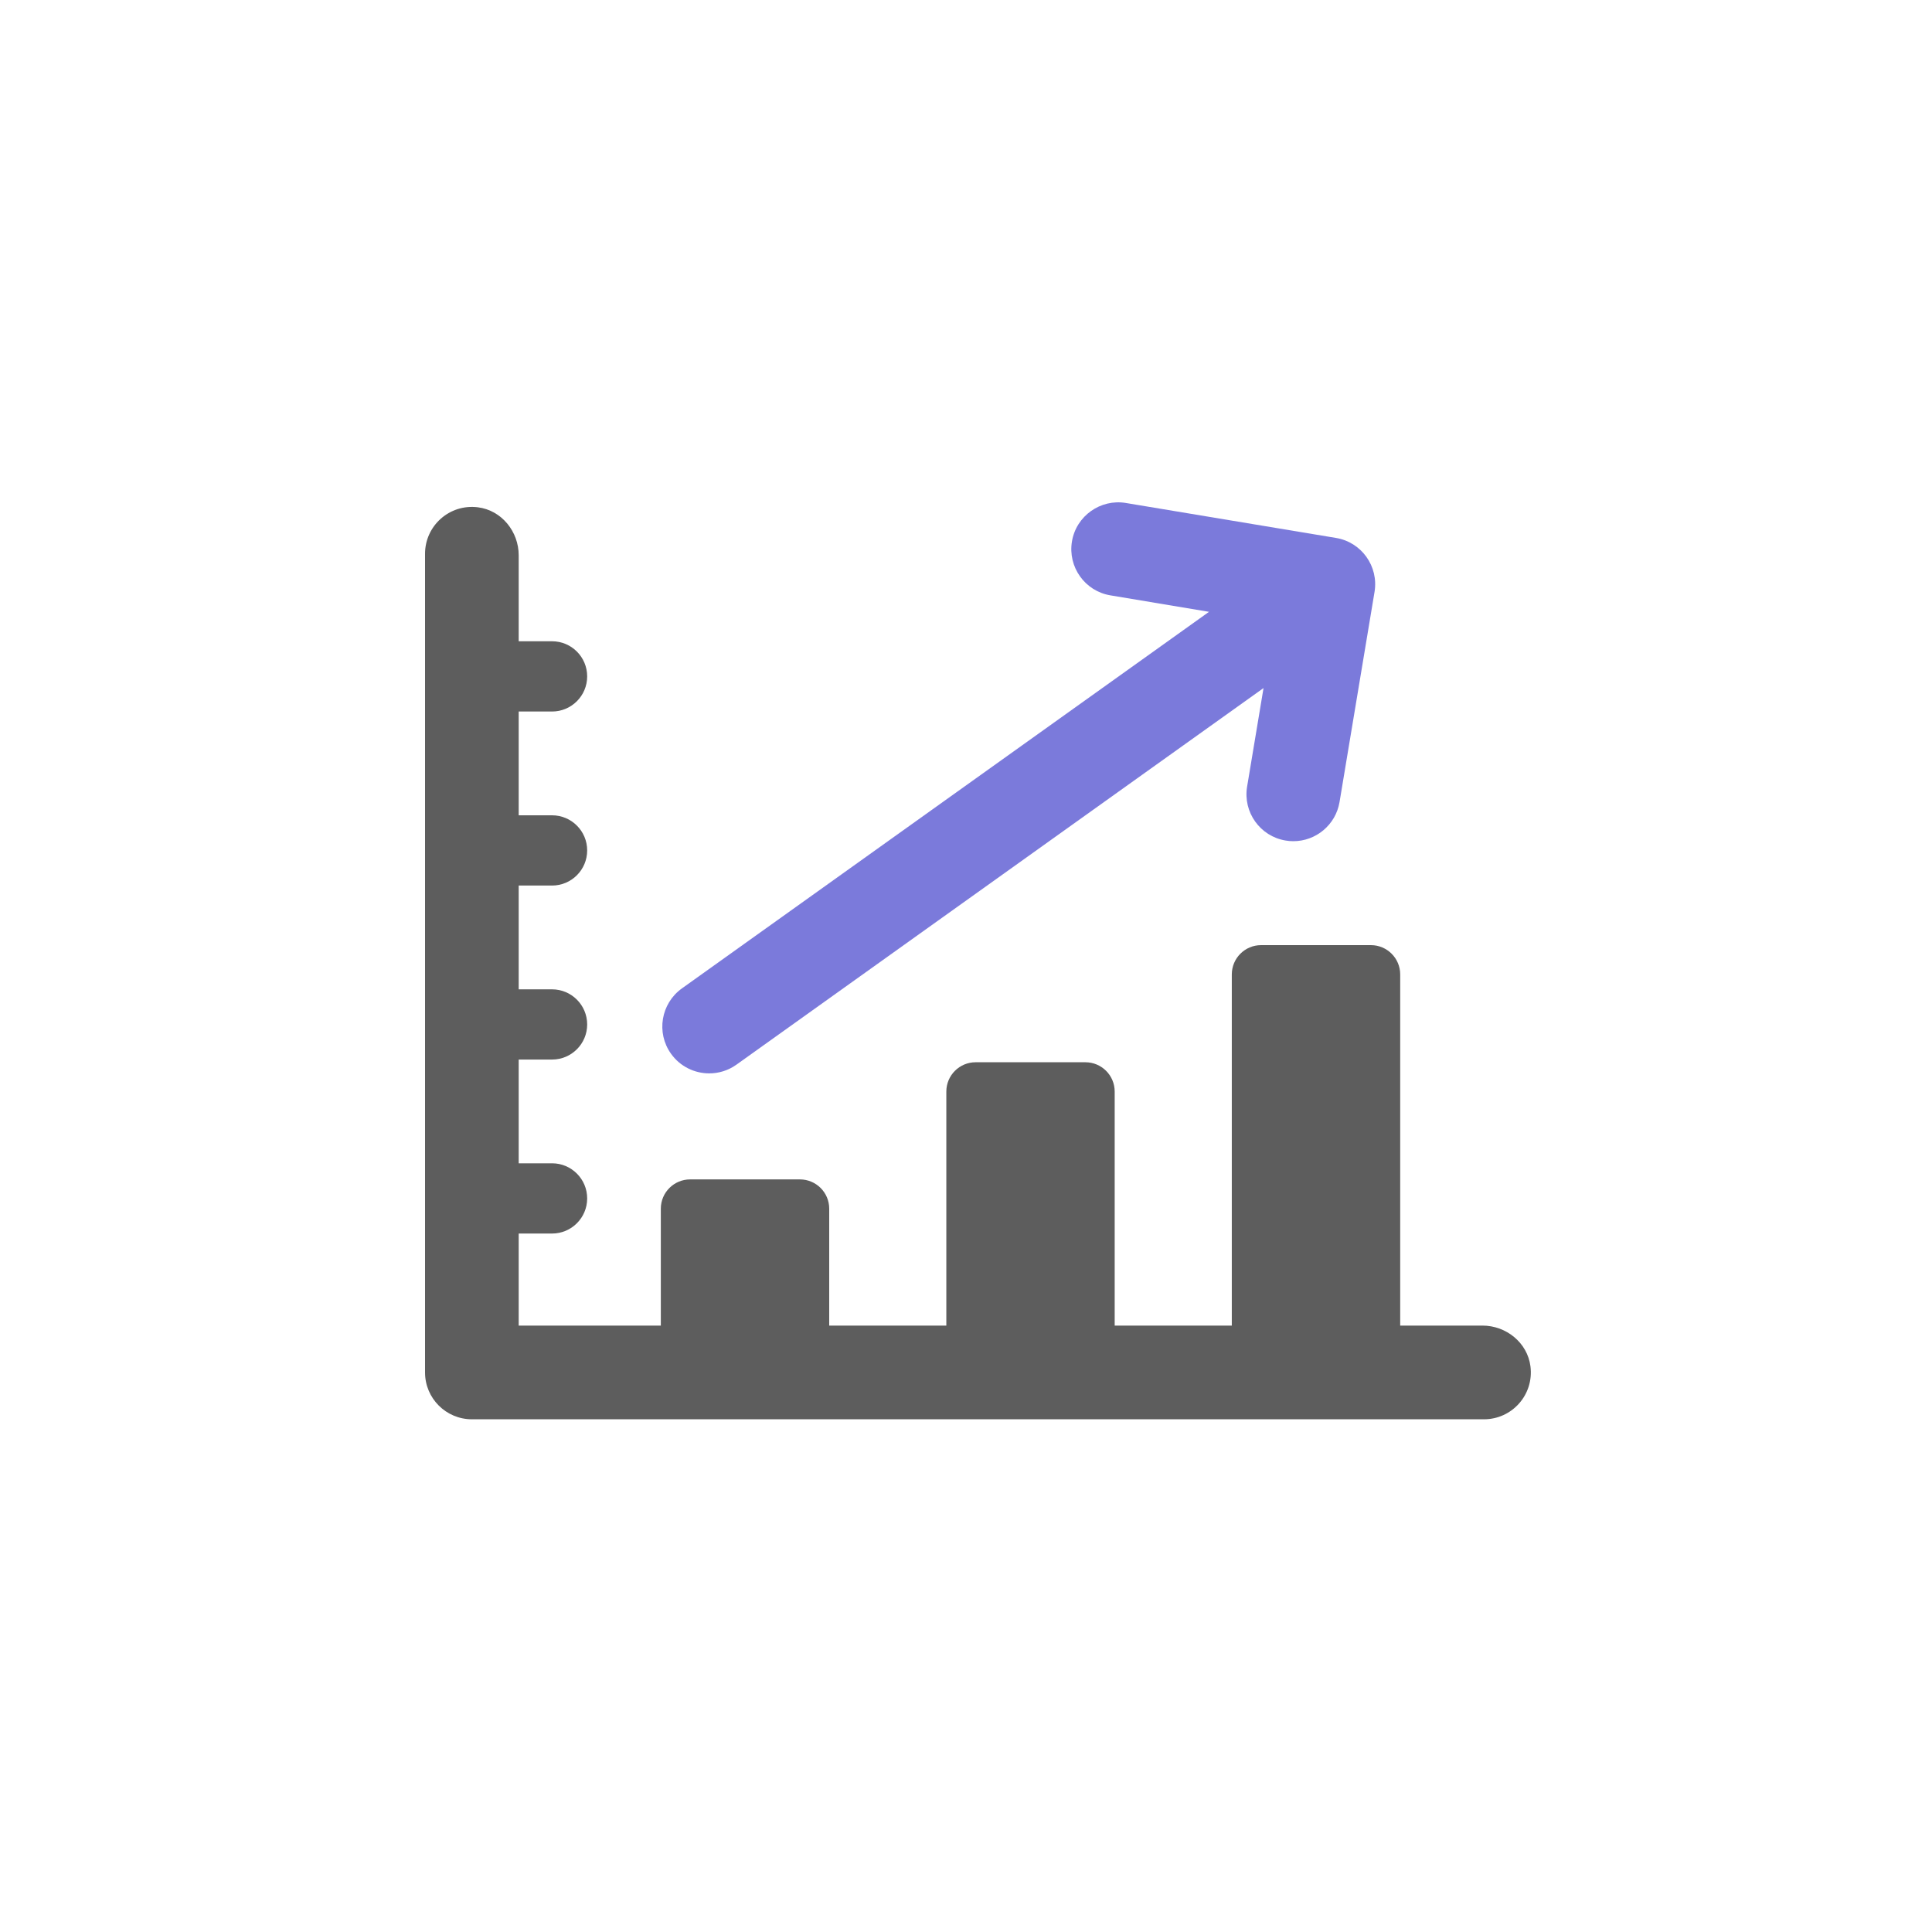 <svg width="50" height="50" viewBox="0 0 50 50" fill="none" xmlns="http://www.w3.org/2000/svg">
<path d="M38.365 34.306H36.237V25.218C36.237 24.799 35.897 24.46 35.479 24.46H32.637C32.219 24.46 31.879 24.799 31.879 25.218V34.306H28.848V28.249C28.848 27.831 28.509 27.491 28.09 27.491H25.249C24.83 27.491 24.491 27.831 24.491 28.249V34.306H21.46V31.28C21.46 30.862 21.12 30.523 20.702 30.523H17.86C17.442 30.523 17.102 30.862 17.102 31.28V34.306H13.424V31.924H14.287C14.789 31.924 15.196 31.517 15.196 31.015C15.196 30.513 14.789 30.106 14.287 30.106H13.424V27.421H14.287C14.789 27.421 15.196 27.015 15.196 26.513C15.196 26.011 14.789 25.604 14.287 25.604H13.424V22.918H14.287C14.789 22.918 15.196 22.511 15.196 22.009C15.196 21.507 14.789 21.1 14.287 21.1H13.424V18.414H14.287C14.789 18.414 15.196 18.007 15.196 17.505C15.196 17.003 14.789 16.596 14.287 16.596H13.424V14.372C13.424 13.756 12.982 13.207 12.37 13.129C11.631 13.035 11 13.61 11 14.331V35.519C11 36.188 11.543 36.731 12.212 36.731H38.406C39.127 36.731 39.702 36.1 39.608 35.36C39.53 34.749 38.981 34.306 38.365 34.306Z" fill="#5D5D5D"/>
<path d="M18.355 27.779C18.598 27.779 18.845 27.706 19.058 27.554L32.7 17.807L32.275 20.358C32.165 21.019 32.611 21.644 33.271 21.753C33.339 21.765 33.406 21.77 33.472 21.77C34.054 21.77 34.568 21.349 34.667 20.757L35.573 15.318C35.682 14.656 35.237 14.032 34.577 13.922L29.137 13.017C28.483 12.907 27.851 13.352 27.742 14.013C27.632 14.674 28.078 15.299 28.738 15.408L31.289 15.834L17.649 25.579C17.104 25.969 16.977 26.727 17.366 27.271C17.603 27.603 17.976 27.779 18.355 27.779Z" fill="#7B7ADB"/>
</svg>
